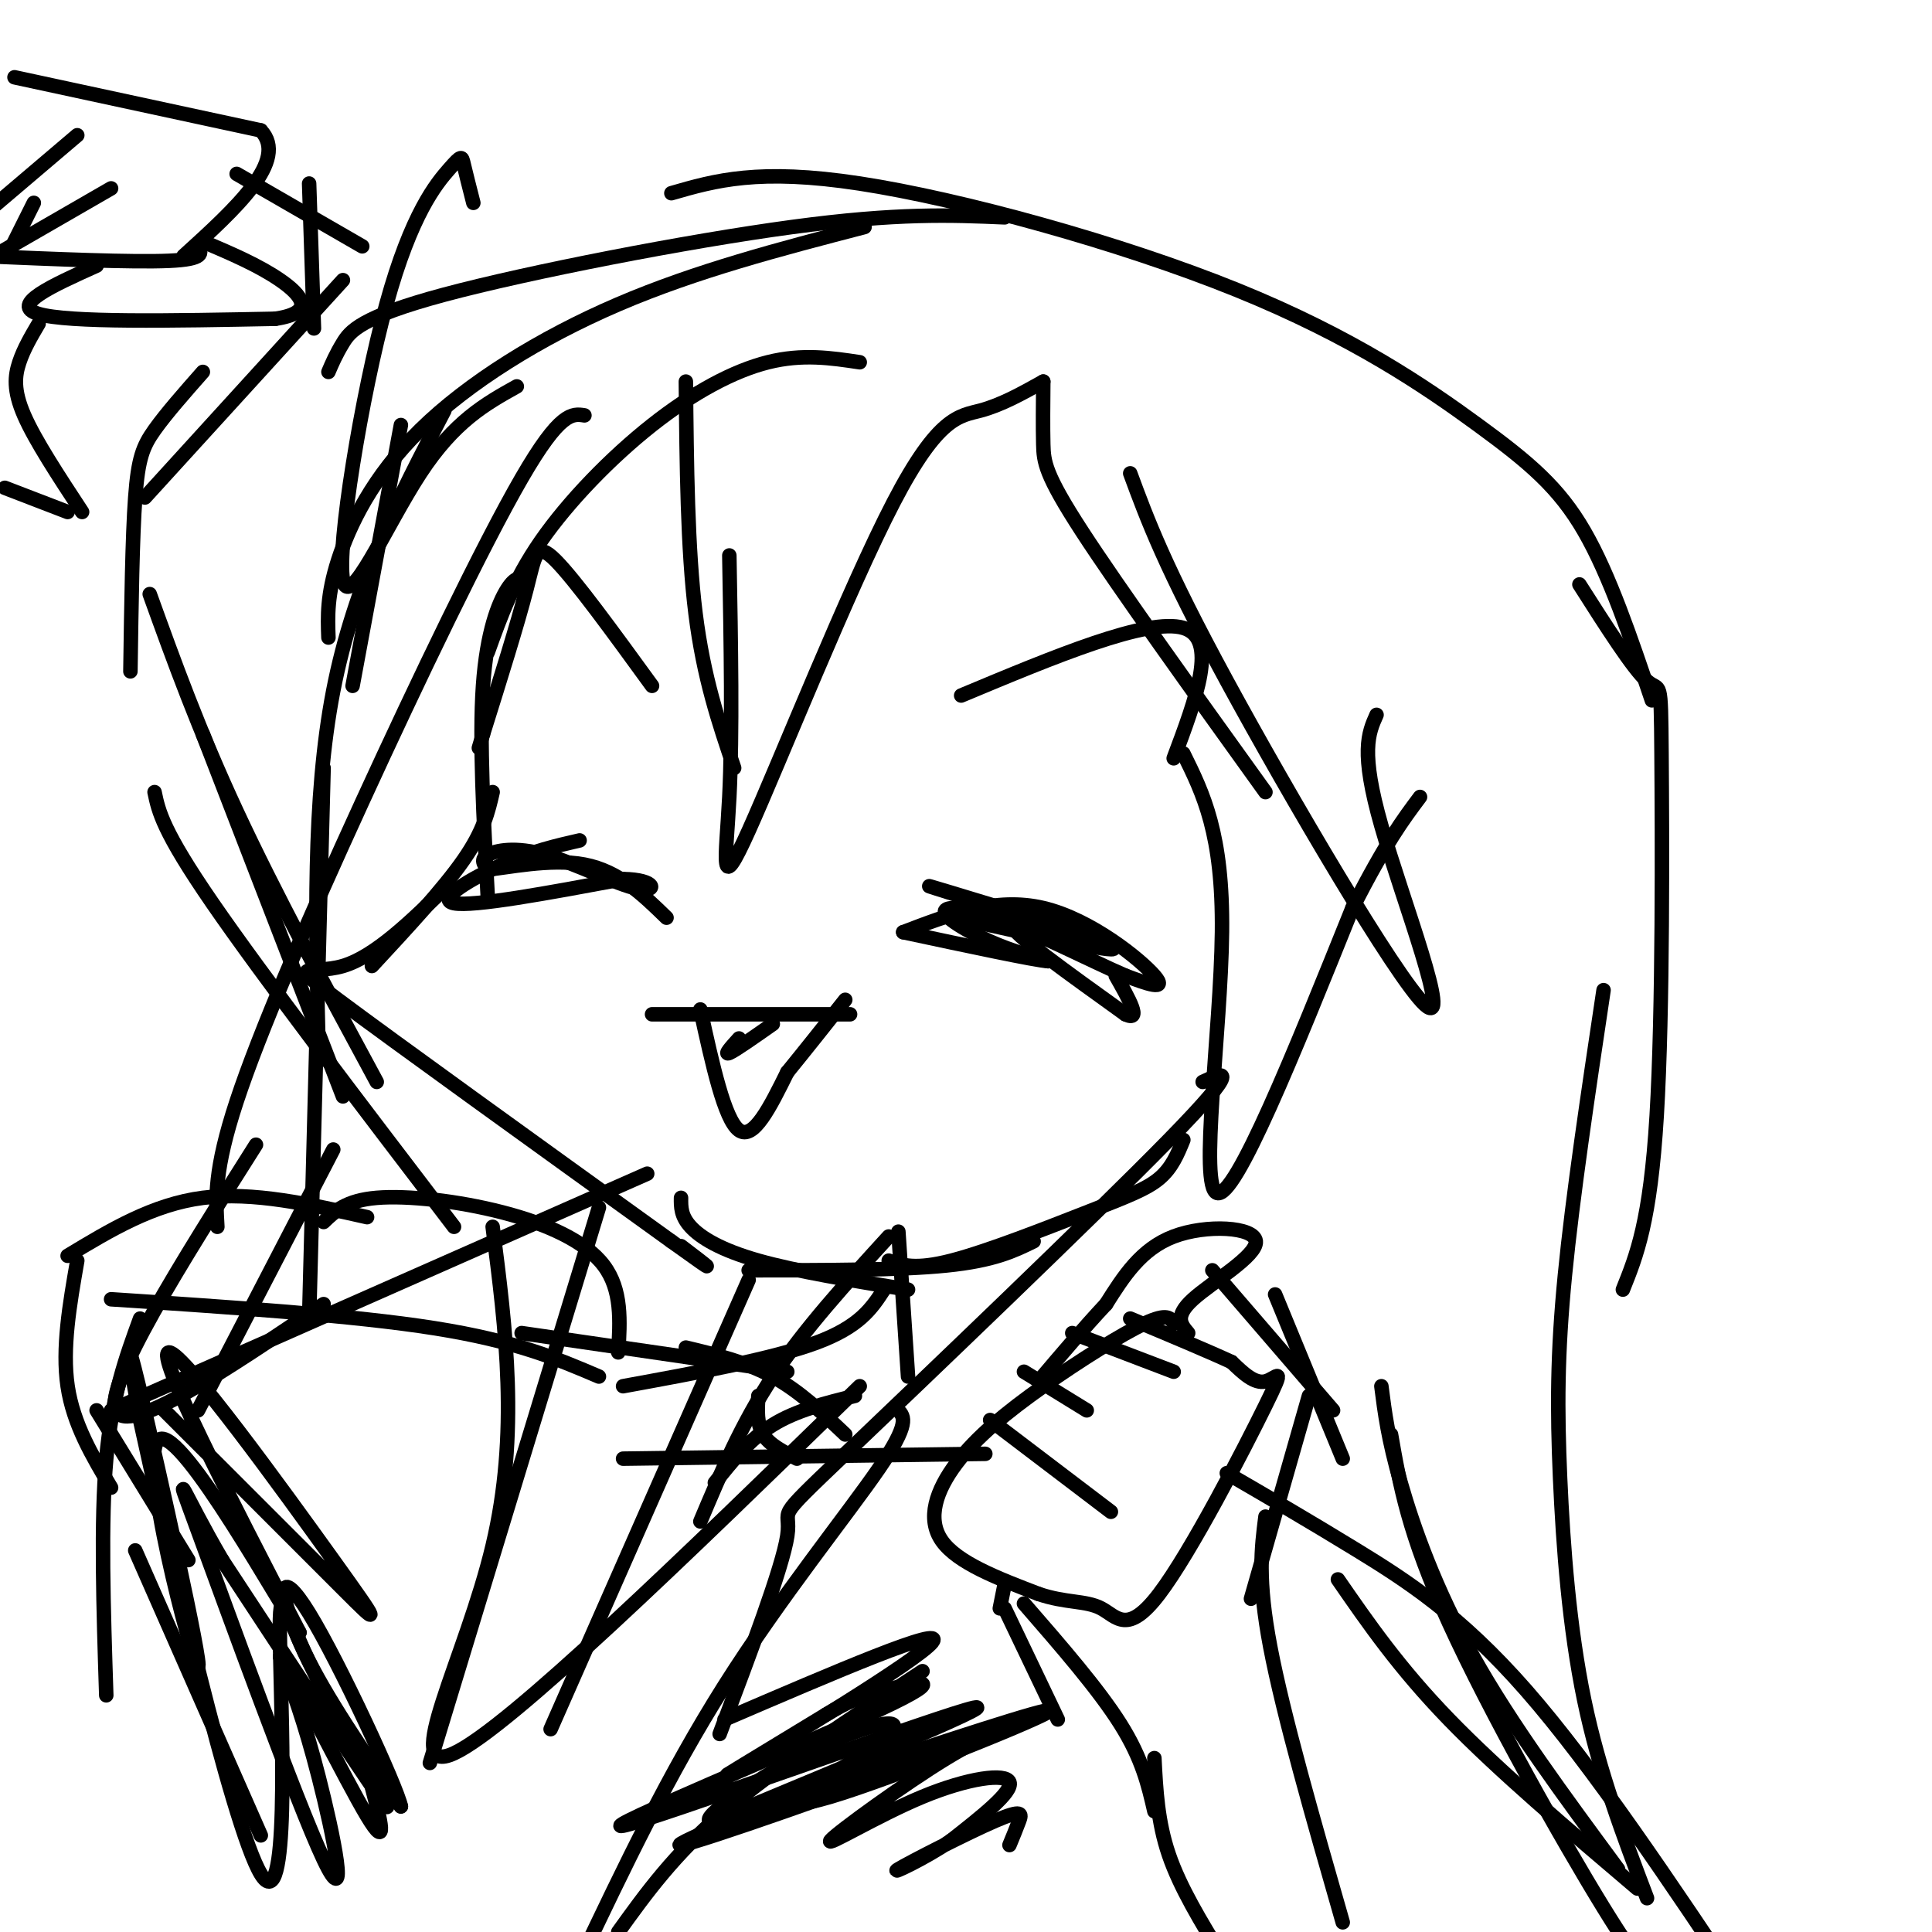 <svg viewBox='0 0 400 400' version='1.1' xmlns='http://www.w3.org/2000/svg' xmlns:xlink='http://www.w3.org/1999/xlink'><g fill='none' stroke='rgb(0,0,0)' stroke-width='3' stroke-linecap='round' stroke-linejoin='round'><path d='M178,75c-5.935,-0.893 -11.869,-1.786 -19,0c-7.131,1.786 -15.458,6.250 -24,13c-8.542,6.750 -17.298,15.786 -23,24c-5.702,8.214 -8.351,15.607 -11,23'/><path d='M109,120c-1.111,-0.400 -2.222,-0.800 -4,2c-1.778,2.800 -4.222,8.800 -5,20c-0.778,11.200 0.111,27.600 1,44'/><path d='M102,164c-0.917,4.000 -1.833,8.000 -6,14c-4.167,6.000 -11.583,14.000 -19,22'/><path d='M93,183c-7.644,7.511 -15.289,15.022 -22,17c-6.711,1.978 -12.489,-1.578 -1,7c11.489,8.578 40.244,29.289 69,50'/><path d='M139,257c11.833,8.500 6.917,4.750 2,1'/><path d='M141,248c-0.022,1.889 -0.044,3.778 2,6c2.044,2.222 6.156,4.778 14,7c7.844,2.222 19.422,4.111 31,6'/><path d='M155,263c15.583,0.000 31.167,0.000 41,-1c9.833,-1.000 13.917,-3.000 18,-5'/><path d='M184,261c2.744,0.970 5.488,1.940 13,0c7.512,-1.940 19.792,-6.792 28,-10c8.208,-3.208 12.345,-4.774 15,-7c2.655,-2.226 3.827,-5.113 5,-8'/><path d='M135,210c0.000,0.000 41.000,0.000 41,0'/><path d='M145,209c2.500,11.417 5.000,22.833 8,25c3.000,2.167 6.500,-4.917 10,-12'/><path d='M163,222c3.667,-4.500 7.833,-9.750 12,-15'/><path d='M160,212c-3.917,2.750 -7.833,5.500 -9,6c-1.167,0.500 0.417,-1.250 2,-3'/><path d='M198,190c17.956,4.000 35.911,8.000 32,6c-3.911,-2.000 -29.689,-10.000 -36,-12c-6.311,-2.000 6.844,2.000 20,6'/><path d='M214,190c7.257,1.990 15.399,3.967 11,3c-4.399,-0.967 -21.338,-4.876 -27,-5c-5.662,-0.124 -0.046,3.536 5,6c5.046,2.464 9.523,3.732 14,5'/><path d='M217,199c-2.667,-0.167 -16.333,-3.083 -30,-6'/><path d='M187,193c9.556,-3.667 19.111,-7.333 29,-5c9.889,2.333 20.111,10.667 23,14c2.889,3.333 -1.556,1.667 -6,0'/><path d='M233,202c-7.067,-3.022 -21.733,-10.578 -23,-10c-1.267,0.578 10.867,9.289 23,18'/><path d='M233,210c3.500,1.667 0.750,-3.167 -2,-8'/><path d='M120,174c-4.867,1.111 -9.733,2.222 -16,5c-6.267,2.778 -13.933,7.222 -10,8c3.933,0.778 19.467,-2.111 35,-5'/><path d='M129,182c7.054,0.094 7.190,2.829 3,2c-4.190,-0.829 -12.705,-5.223 -19,-7c-6.295,-1.777 -10.370,-0.936 -12,0c-1.630,0.936 -0.815,1.968 0,3'/><path d='M101,180c3.689,-0.244 12.911,-2.356 20,-1c7.089,1.356 12.044,6.178 17,11'/><path d='M199,144c19.333,-8.083 38.667,-16.167 46,-14c7.333,2.167 2.667,14.583 -2,27'/><path d='M135,142c-7.978,-10.978 -15.956,-21.956 -20,-26c-4.044,-4.044 -4.156,-1.156 -6,6c-1.844,7.156 -5.422,18.578 -9,30'/><path d='M100,152c-1.500,5.000 -0.750,2.500 0,0'/><path d='M142,79c0.167,17.333 0.333,34.667 2,48c1.667,13.333 4.833,22.667 8,32'/><path d='M151,115c0.333,18.421 0.667,36.842 0,50c-0.667,13.158 -2.333,21.053 4,7c6.333,-14.053 20.667,-50.053 30,-68c9.333,-17.947 13.667,-17.842 18,-19c4.333,-1.158 8.667,-3.579 13,-6'/><path d='M216,79c-0.044,4.689 -0.089,9.378 0,13c0.089,3.622 0.311,6.178 8,18c7.689,11.822 22.844,32.911 38,54'/><path d='M234,98c3.554,9.631 7.107,19.262 20,43c12.893,23.738 35.125,61.583 41,67c5.875,5.417 -4.607,-21.595 -9,-37c-4.393,-15.405 -2.696,-19.202 -1,-23'/><path d='M245,156c4.111,8.311 8.222,16.622 8,37c-0.222,20.378 -4.778,52.822 -1,54c3.778,1.178 15.889,-28.911 28,-59'/><path d='M280,188c7.000,-13.667 10.500,-18.333 14,-23'/><path d='M243,274c-0.648,-1.097 -1.295,-2.195 -6,0c-4.705,2.195 -13.467,7.681 -21,13c-7.533,5.319 -13.836,10.470 -18,16c-4.164,5.530 -6.190,11.437 -3,16c3.190,4.563 11.595,7.781 20,11'/><path d='M215,330c5.662,1.948 9.815,1.318 13,3c3.185,1.682 5.400,5.678 12,-3c6.600,-8.678 17.585,-30.029 22,-39c4.415,-8.971 2.262,-5.563 0,-5c-2.262,0.563 -4.631,-1.718 -7,-4'/><path d='M255,282c-4.667,-2.167 -12.833,-5.583 -21,-9'/><path d='M205,294c0.000,0.000 25.000,19.000 25,19'/><path d='M212,284c0.000,0.000 13.000,8.000 13,8'/><path d='M222,276c0.000,0.000 21.000,8.000 21,8'/><path d='M246,276c-1.470,-1.714 -2.940,-3.429 1,-7c3.940,-3.571 13.292,-9.000 13,-12c-0.292,-3.000 -10.226,-3.571 -17,-1c-6.774,2.571 -10.387,8.286 -14,14'/><path d='M229,270c-4.667,5.000 -9.333,10.500 -14,16'/><path d='M251,263c0.000,0.000 25.000,29.000 25,29'/><path d='M264,268c0.000,0.000 14.000,34.000 14,34'/><path d='M208,328c0.000,0.000 -1.000,5.000 -1,5'/><path d='M271,289c0.000,0.000 -12.000,42.000 -12,42'/><path d='M208,333c0.000,0.000 11.000,23.000 11,23'/><path d='M212,332c7.750,8.917 15.500,17.833 20,25c4.500,7.167 5.750,12.583 7,18'/><path d='M262,314c-0.833,6.500 -1.667,13.000 1,27c2.667,14.000 8.833,35.500 15,57'/><path d='M239,364c0.333,6.583 0.667,13.167 3,20c2.333,6.833 6.667,13.917 11,21'/><path d='M186,255c0.000,0.000 2.000,30.000 2,30'/><path d='M183,267c-2.500,3.833 -5.000,7.667 -14,11c-9.000,3.333 -24.500,6.167 -40,9'/><path d='M163,284c0.000,0.000 -55.000,-8.000 -55,-8'/><path d='M124,285c-8.583,-3.667 -17.167,-7.333 -34,-10c-16.833,-2.667 -41.917,-4.333 -67,-6'/><path d='M29,273c-2.917,8.000 -5.833,16.000 -7,29c-1.167,13.000 -0.583,31.000 0,49'/><path d='M28,321c0.000,0.000 26.000,59.000 26,59'/><path d='M34,292c14.690,14.690 29.381,29.381 37,37c7.619,7.619 8.167,8.167 -2,-6c-10.167,-14.167 -31.048,-43.048 -34,-43c-2.952,0.048 12.024,29.024 27,58'/><path d='M62,338c-3.067,-3.863 -24.234,-42.520 -29,-40c-4.766,2.520 6.871,46.217 8,47c1.129,0.783 -8.249,-41.348 -12,-57c-3.751,-15.652 -1.876,-4.826 0,6'/><path d='M29,294c5.435,24.903 19.024,84.159 25,94c5.976,9.841 4.340,-29.735 4,-46c-0.340,-16.265 0.617,-9.219 5,0c4.383,9.219 12.191,20.609 20,32'/><path d='M83,374c-0.769,-3.920 -12.691,-29.721 -19,-40c-6.309,-10.279 -7.006,-5.037 -1,8c6.006,13.037 18.716,33.868 17,32c-1.716,-1.868 -17.858,-26.434 -34,-51'/><path d='M46,323c-7.959,-13.561 -10.855,-21.965 -5,-6c5.855,15.965 20.461,56.298 26,68c5.539,11.702 2.011,-5.228 -1,-17c-3.011,-11.772 -5.506,-18.386 -8,-25'/><path d='M58,343c2.711,3.711 13.489,25.489 18,33c4.511,7.511 2.756,0.756 1,-6'/><path d='M150,356c23.000,-9.889 46.000,-19.778 43,-16c-3.000,3.778 -32.000,21.222 -40,26c-8.000,4.778 5.000,-3.111 18,-11'/><path d='M171,355c4.355,-2.565 6.241,-3.477 12,-5c5.759,-1.523 15.389,-3.656 -1,4c-16.389,7.656 -58.797,25.100 -53,24c5.797,-1.100 59.799,-20.743 71,-24c11.201,-3.257 -20.400,9.871 -52,23'/><path d='M148,377c-5.267,0.943 7.567,-8.200 19,-14c11.433,-5.800 21.467,-8.256 17,-4c-4.467,4.256 -23.433,15.223 -16,14c7.433,-1.223 41.267,-14.635 48,-18c6.733,-3.365 -13.633,3.318 -34,10'/><path d='M182,365c-17.533,6.407 -44.365,17.424 -41,17c3.365,-0.424 36.927,-12.291 52,-18c15.073,-5.709 11.658,-5.262 3,0c-8.658,5.262 -22.558,15.338 -24,17c-1.442,1.662 9.573,-5.091 19,-9c9.427,-3.909 17.265,-4.974 18,-3c0.735,1.974 -5.632,6.987 -12,12'/><path d='M197,381c-5.474,3.805 -13.158,7.319 -11,6c2.158,-1.319 14.158,-7.470 20,-10c5.842,-2.530 5.526,-1.437 5,0c-0.526,1.437 -1.263,3.219 -2,5'/><path d='M142,279c6.250,1.500 12.500,3.000 18,6c5.500,3.000 10.250,7.500 15,12'/><path d='M157,289c-0.167,2.917 -0.333,5.833 1,8c1.333,2.167 4.167,3.583 7,5'/><path d='M129,302c0.000,0.000 75.000,-1.000 75,-1'/><path d='M177,289c-6.083,1.500 -12.167,3.000 -17,6c-4.833,3.000 -8.417,7.500 -12,12'/><path d='M128,280c0.399,-6.482 0.798,-12.964 -3,-18c-3.798,-5.036 -11.792,-8.625 -21,-11c-9.208,-2.375 -19.631,-3.536 -26,-3c-6.369,0.536 -8.685,2.768 -11,5'/><path d='M76,252c-11.833,-2.667 -23.667,-5.333 -34,-4c-10.333,1.333 -19.167,6.667 -28,12'/><path d='M16,261c-1.583,9.083 -3.167,18.167 -2,26c1.167,7.833 5.083,14.417 9,21'/><path d='M20,292c0.000,0.000 19.000,31.000 19,31'/><path d='M94,254c-19.833,-26.000 -39.667,-52.000 -50,-67c-10.333,-15.000 -11.167,-19.000 -12,-23'/><path d='M71,227c0.000,0.000 -29.000,-75.000 -29,-75'/><path d='M78,224c-10.583,-19.583 -21.167,-39.167 -29,-56c-7.833,-16.833 -12.917,-30.917 -18,-45'/><path d='M3,16c0.000,0.000 51.000,11.000 51,11'/><path d='M54,27c5.833,6.167 -5.083,16.083 -16,26'/><path d='M41,51c0.750,1.333 1.500,2.667 -6,3c-7.500,0.333 -23.250,-0.333 -39,-1'/><path d='M16,28c0.000,0.000 -20.000,17.000 -20,17'/><path d='M7,42c0.000,0.000 -5.000,10.000 -5,10'/><path d='M23,39c0.000,0.000 -26.000,15.000 -26,15'/><path d='M20,55c-9.083,4.083 -18.167,8.167 -12,10c6.167,1.833 27.583,1.417 49,1'/><path d='M57,66c8.556,-1.267 5.444,-4.933 1,-8c-4.444,-3.067 -10.222,-5.533 -16,-8'/><path d='M49,36c0.000,0.000 26.000,15.000 26,15'/><path d='M64,38c0.000,0.000 1.000,30.000 1,30'/><path d='M71,58c0.000,0.000 -41.000,45.000 -41,45'/><path d='M42,77c-3.800,4.311 -7.600,8.622 -10,12c-2.400,3.378 -3.400,5.822 -4,14c-0.600,8.178 -0.800,22.089 -1,36'/><path d='M1,101c0.000,0.000 13.000,5.000 13,5'/><path d='M8,67c-1.533,2.600 -3.067,5.200 -4,8c-0.933,2.800 -1.267,5.800 1,11c2.267,5.200 7.133,12.600 12,20'/><path d='M121,86c-2.512,-0.393 -5.024,-0.786 -13,13c-7.976,13.786 -21.417,41.750 -33,67c-11.583,25.250 -21.310,47.786 -26,62c-4.690,14.214 -4.345,20.107 -4,26'/><path d='M92,85c-9.333,17.833 -18.667,35.667 -23,58c-4.333,22.333 -3.667,49.167 -3,76'/><path d='M67,159c0.000,0.000 -3.000,114.000 -3,114'/><path d='M69,238c0.000,0.000 -28.000,54.000 -28,54'/><path d='M53,237c-15.667,24.750 -31.333,49.500 -29,55c2.333,5.500 22.667,-8.250 43,-22'/><path d='M23,292c0.000,0.000 111.000,-49.000 111,-49'/><path d='M73,142c0.000,0.000 10.000,-54.000 10,-54'/><path d='M107,80c-6.468,3.609 -12.936,7.217 -20,18c-7.064,10.783 -14.724,28.740 -16,22c-1.276,-6.740 3.833,-38.178 9,-57c5.167,-18.822 10.391,-25.029 13,-28c2.609,-2.971 2.603,-2.706 3,-1c0.397,1.706 1.199,4.853 2,8'/><path d='M68,132c-0.161,-4.387 -0.321,-8.774 2,-16c2.321,-7.226 7.125,-17.292 17,-27c9.875,-9.708 24.821,-19.060 41,-26c16.179,-6.940 33.589,-11.470 51,-16'/><path d='M68,77c0.774,-1.810 1.548,-3.619 3,-6c1.452,-2.381 3.583,-5.333 21,-10c17.417,-4.667 50.119,-11.048 72,-14c21.881,-2.952 32.940,-2.476 44,-2'/><path d='M139,40c9.013,-2.608 18.026,-5.215 39,-2c20.974,3.215 53.911,12.254 78,22c24.089,9.746 39.332,20.201 50,28c10.668,7.799 16.762,12.943 22,22c5.238,9.057 9.619,22.029 14,35'/><path d='M327,121c5.589,8.774 11.179,17.548 14,20c2.821,2.452 2.875,-1.417 3,15c0.125,16.417 0.321,53.119 -1,75c-1.321,21.881 -4.161,28.940 -7,36'/><path d='M332,205c-3.196,21.310 -6.393,42.619 -8,59c-1.607,16.381 -1.625,27.833 -1,42c0.625,14.167 1.893,31.048 5,46c3.107,14.952 8.054,27.976 13,41'/><path d='M286,287c0.689,5.422 1.378,10.844 4,20c2.622,9.156 7.178,22.044 15,36c7.822,13.956 18.911,28.978 30,44'/><path d='M288,297c1.778,10.244 3.556,20.489 12,39c8.444,18.511 23.556,45.289 32,59c8.444,13.711 10.222,14.356 12,15'/><path d='M277,327c6.333,9.167 12.667,18.333 23,29c10.333,10.667 24.667,22.833 39,35'/><path d='M254,305c8.533,4.956 17.067,9.911 27,16c9.933,6.089 21.267,13.311 35,29c13.733,15.689 29.867,39.844 46,64'/><path d='M249,224c4.345,-2.018 8.690,-4.036 -7,12c-15.690,16.036 -51.417,50.125 -67,65c-15.583,14.875 -11.024,10.536 -12,17c-0.976,6.464 -7.488,23.732 -14,41'/><path d='M186,292c1.200,1.333 2.400,2.667 -4,12c-6.400,9.333 -20.400,26.667 -32,45c-11.600,18.333 -20.800,37.667 -30,57'/><path d='M128,400c5.750,-8.000 11.500,-16.000 22,-25c10.500,-9.000 25.750,-19.000 41,-29'/><path d='M124,250c0.000,0.000 -35.000,115.000 -35,115'/><path d='M102,254c2.756,21.400 5.511,42.800 0,66c-5.511,23.200 -19.289,48.200 -8,43c11.289,-5.200 47.644,-40.600 84,-76'/><path d='M145,315c4.250,-10.083 8.500,-20.167 15,-30c6.500,-9.833 15.250,-19.417 24,-29'/><path d='M155,265c0.000,0.000 -41.000,93.000 -41,93'/></g>
</svg>